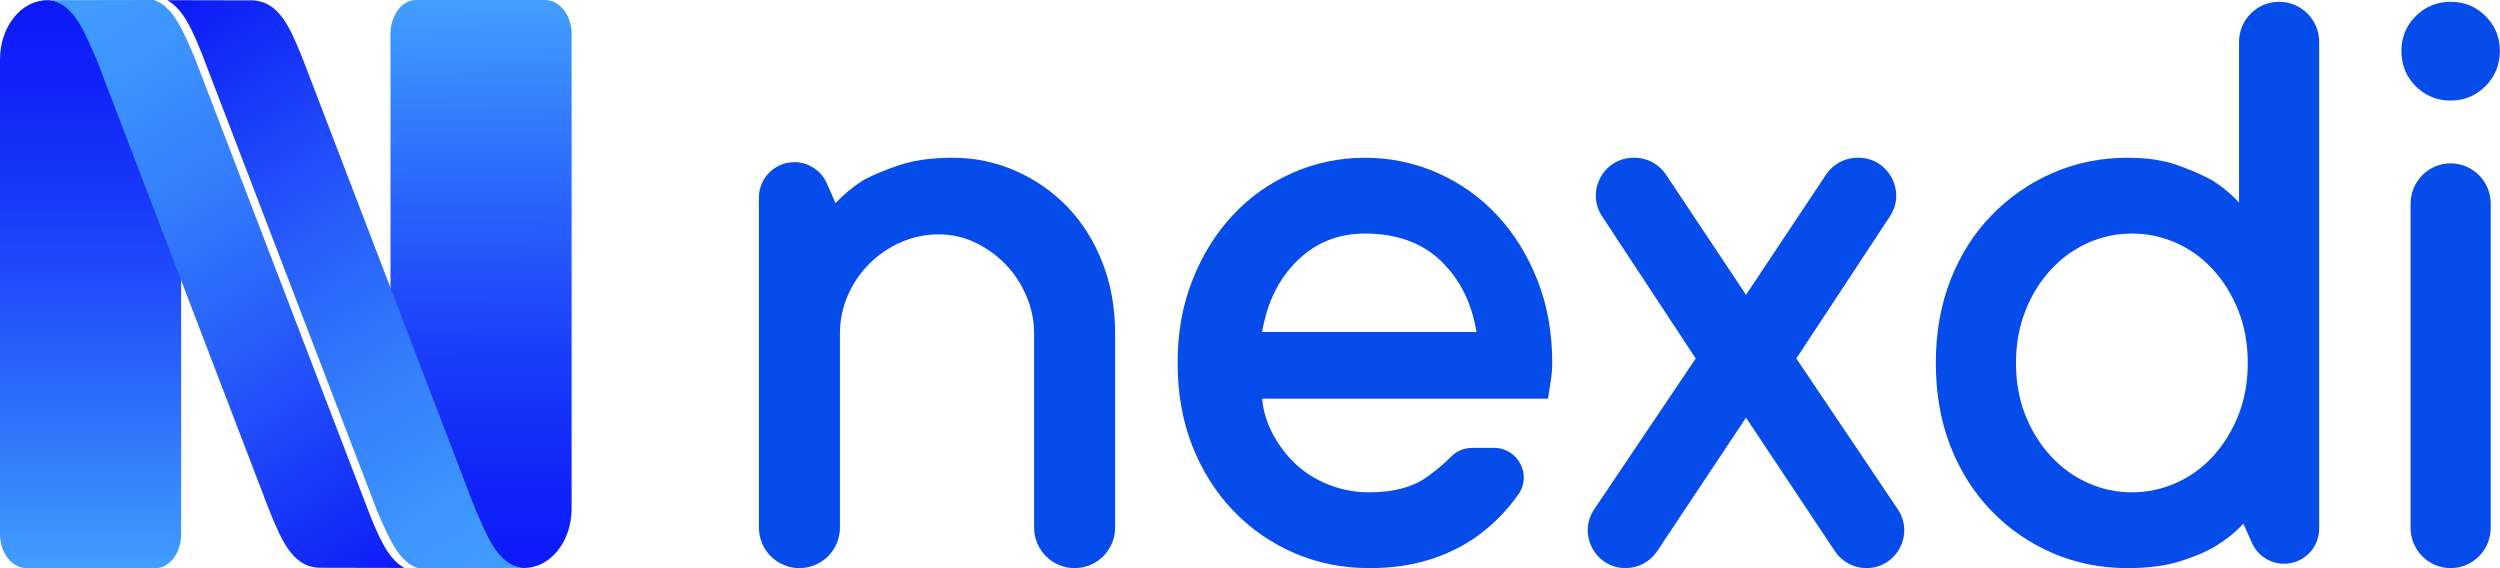 <svg version="1.1" xmlns="http://www.w3.org/2000/svg" xmlns:xlink="http://www.w3.org/1999/xlink" style="enable-background:new 0 0 4000 4000;" xml:space="preserve" width="3787" height="861"><rect id="backgroundrect" width="100%" height="100%" x="0" y="0" fill="none" stroke="none"/>
<style type="text/css">
	.st0{fill:url(#SVGID_1_);}
	.st1{fill:url(#SVGID_00000000210834839766562100000010172765437278795185_);}
	.st2{fill:url(#SVGID_00000116196057150264963720000003973359737710361513_);}
	.st3{fill:url(#SVGID_00000012461664983044730160000001846213711041096095_);}
	.st4{fill:none;}
	.st5{fill:#064CEA;}
</style>

<g class="currentLayer" style=""><title>Layer 1</title><g id="svg_1" class="">
	<g id="svg_2">
		<linearGradient id="SVGID_1_" gradientUnits="userSpaceOnUse" x1="838.977" y1="2427.541" x2="833.7" y2="1577.868" gradientTransform="translate(-106.6, -1569.7)">
			<stop offset="0" style="stop-color:#0C1AF8"/>
			<stop offset="0.138" style="stop-color:#1023F8"/>
			<stop offset="0.362" style="stop-color:#193BF9"/>
			<stop offset="0.646" style="stop-color:#2963FB"/>
			<stop offset="0.975" style="stop-color:#3F99FD"/>
			<stop offset="1" style="stop-color:#419EFD"/>
		</linearGradient>
		<path class="st0" d="M711.96,796.43 c15.77,38.64 43.76,58.51 78.26,63.87 h3.93 c39.61,0 71.72,-40.14 71.72,-89.66 l0,-719.24 c0,-28.39 -18.01,-51.4 -40.23,-51.4 l-195.05,0 c-1.09,0 -2.16,0.05 -3.23,0.15 c-20.47,1.9 -35.86,24.87 -35.86,51.1 l0,425.04 L711.96,796.43 z" id="svg_3"/>
		
			<linearGradient id="SVGID_00000090289280972788969610000008851320955588627840_" gradientUnits="userSpaceOnUse" x1="891.067" y1="2434.034" x2="361.561" y2="1582.602" gradientTransform="translate(-106.6, -1569.7)">
			<stop offset="0" style="stop-color:#419EFD"/>
			<stop offset="0.138" style="stop-color:#3D95FD"/>
			<stop offset="0.362" style="stop-color:#347DFC"/>
			<stop offset="0.646" style="stop-color:#2455FA"/>
			<stop offset="0.975" style="stop-color:#0E1FF8"/>
			<stop offset="1" style="stop-color:#0C1AF8"/>
		</linearGradient>
		<path style="fill:url(#SVGID_00000090289280972788969610000008851320955588627840_);" d="M305.68,81.06 l265.63,692.98 c1.65,3.69 3.35,7.57 5.05,11.47 c14.14,32.37 28.77,65.67 56.35,75.07 l158.24,-0.27 c-37.85,-5.36 -53.73,-50.48 -71.02,-89.13 L459.01,90.2 c-18.59,-45.38 -35.23,-89.66 -78.68,-89.66 c0,0 -82.45,-0.27 -127.02,-0.27 C278.24,14.03 291.68,46.79 305.68,81.06 z" id="svg_4"/>
		
			<linearGradient id="SVGID_00000008106739348472552100000005456836168386120338_" gradientUnits="userSpaceOnUse" x1="243.779" y1="1576.204" x2="243.779" y2="2427.232" gradientTransform="translate(-106.6, -1569.7)">
			<stop offset="0" style="stop-color:#0C1AF8"/>
			<stop offset="0.138" style="stop-color:#1023F8"/>
			<stop offset="0.362" style="stop-color:#193BF9"/>
			<stop offset="0.646" style="stop-color:#2963FB"/>
			<stop offset="0.975" style="stop-color:#3F99FD"/>
			<stop offset="1" style="stop-color:#419EFD"/>
		</linearGradient>
		<path style="fill:url(#SVGID_00000008106739348472552100000005456836168386120338_);" d="M153.91,64.15 c-15.77,-38.64 -43.76,-58.51 -78.26,-63.87 h-3.93 c-39.61,0 -71.72,40.14 -71.72,89.66 l0,719.24 c0,28.39 18.01,51.4 40.23,51.4 h195.05 c1.09,0 2.16,-0.05 3.23,-0.15 c20.47,-1.9 35.86,-24.87 35.86,-51.1 l0,-425.04 L153.91,64.15 z" id="svg_5"/>
		
			<linearGradient id="SVGID_00000113338945107186767530000011538632485540076221_" gradientUnits="userSpaceOnUse" x1="184.681" y1="1564.901" x2="728.26" y2="2430.406" gradientTransform="translate(-106.6, -1569.7)">
			<stop offset="0" style="stop-color:#419EFD"/>
			<stop offset="0.138" style="stop-color:#3D95FD"/>
			<stop offset="0.362" style="stop-color:#347DFC"/>
			<stop offset="0.646" style="stop-color:#2455FA"/>
			<stop offset="0.975" style="stop-color:#0E1FF8"/>
			<stop offset="1" style="stop-color:#0C1AF8"/>
		</linearGradient>
		<path style="fill:url(#SVGID_00000113338945107186767530000011538632485540076221_);" d="M560.19,779.52 l-265.63,-692.98 c-1.65,-3.69 -3.35,-7.57 -5.05,-11.47 c-14.14,-32.37 -28.77,-65.67 -56.35,-75.07 l-158.24,0.27 c37.85,5.36 53.73,50.48 71.02,89.13 l260.91,680.98 c18.59,45.38 35.23,89.66 78.68,89.66 c0,0 82.45,0.27 127.02,0.27 C587.62,846.56 574.18,813.79 560.19,779.52 z" id="svg_6"/>
	</g>
	<path class="st5" d="M1443.08,238.95 c33.79,0 65.7,6.67 95.71,20.01 c30.01,13.34 56.13,31.58 78.37,54.69 c22.23,23.13 39.79,51.02 52.69,83.71 c12.89,32.68 19.34,68.81 19.34,108.38 v293.47 c0,33.89 -27.47,61.36 -61.36,61.36 h0 c-33.89,0 -61.36,-27.47 -61.36,-61.36 v-293.47 c0,-20.01 -3.9,-39.12 -11.67,-57.36 c-7.79,-18.23 -18.34,-34.24 -31.68,-48.02 c-13.34,-13.78 -28.68,-24.78 -46.02,-33.01 c-17.34,-8.22 -35.58,-12.34 -54.69,-12.34 c-20.91,0 -40.47,4.12 -58.69,12.34 c-18.24,8.23 -34.13,19.24 -47.69,33.01 c-13.57,13.79 -24.24,29.68 -32.02,47.69 c-7.78,18.01 -11.67,37.25 -11.67,57.69 v293.47 c0,33.89 -27.47,61.36 -61.36,61.36 h0 c-33.89,0 -61.36,-27.47 -61.36,-61.36 v-499.9 c0,-29.66 24.04,-53.7 53.7,-53.7 h0 c21.28,0 40.55,12.57 49.13,32.04 l13.22,29.99 c12.01,-12.89 26.01,-24.45 42.02,-34.68 c14.67,-8 33.12,-15.67 55.36,-23.01 C1385.28,242.62 1411.96,238.95 1443.08,238.95 z" id="svg_7"/>
	<path class="st5" d="M2263.19,678.44 c35.94,0 57.7,40.46 37.15,69.95 c-0.15,0.22 -0.31,0.44 -0.46,0.66 c-15.41,22 -33.88,41.36 -55.43,58.07 c-21.55,16.72 -46.52,29.81 -74.9,39.27 c-28.37,9.45 -60.16,14.19 -95.35,14.19 c-40.48,0 -78.31,-7.59 -113.51,-22.77 c-35.2,-15.18 -65.99,-36.51 -92.39,-64.01 c-26.4,-27.49 -47.08,-60.15 -62.03,-97.99 c-14.97,-37.83 -22.44,-79.85 -22.44,-126.04 c0,-45.75 7.47,-87.54 22.44,-125.38 c14.94,-37.83 35.18,-70.49 60.71,-97.99 c25.51,-27.49 55.64,-48.94 90.4,-64.34 c34.75,-15.39 71.48,-23.1 110.21,-23.1 c38.7,0 75.45,7.7 110.2,23.1 c34.75,15.4 64.89,36.85 90.41,64.34 c25.51,27.5 45.75,60.16 60.71,97.99 c14.95,37.84 22.43,79.63 22.43,125.38 c0,7.04 -0.44,13.97 -1.31,20.79 c-0.89,6.83 -1.77,12.65 -2.64,17.49 c-0.89,6.16 -1.77,11.44 -2.65,15.84 h-432.89 c1.75,18.92 7.25,36.95 16.49,54.11 c9.24,17.16 20.79,32.23 34.65,45.2 c13.86,12.98 30.46,23.32 49.83,31.02 c19.35,7.7 39.81,11.55 61.37,11.55 c36.95,0 66.31,-7.92 88.09,-23.75 c14.66,-10.66 26.58,-20.73 35.75,-30.19 c8.36,-8.62 19.9,-13.36 31.9,-13.36 H2263.19 zM2067.6,353.77 c-40.48,0 -74.68,13.75 -102.62,41.24 c-27.94,27.5 -45.64,63.46 -53.12,107.89 h324.67 c-7.05,-43.98 -24.97,-79.85 -53.78,-107.56 C2153.93,367.63 2115.54,353.77 2067.6,353.77 z" id="svg_8"/>
	<path class="st5" d="M2462.48,860.57 L2462.48,860.57 c-45.84,0 -73.09,-51.19 -47.5,-89.22 l153.68,-228.33 l-141.8,-215.33 c-25.07,-38.07 2.23,-88.74 47.82,-88.74 h1.29 c19.16,0 37.05,9.58 47.66,25.53 l121.22,182.13 l121.22,-182.13 c10.61,-15.95 28.5,-25.53 47.66,-25.53 h1.29 c45.58,0 72.89,50.67 47.82,88.74 l-141.8,215.33 l153.67,228.33 c25.6,38.03 -1.66,89.22 -47.5,89.22 h0 c-19.16,0 -37.04,-9.58 -47.66,-25.53 l-134.7,-202.36 l-134.71,202.36 C2499.52,850.99 2481.64,860.57 2462.48,860.57 z" id="svg_9"/>
	<path class="st5" d="M3222.75,860.57 c-40.48,0 -78.31,-7.59 -113.5,-22.77 c-35.2,-15.18 -66.1,-36.51 -92.72,-64.01 c-26.62,-27.49 -47.3,-60.15 -62.03,-97.99 c-14.75,-37.83 -22.11,-79.85 -22.11,-126.04 c0,-45.75 7.36,-87.54 22.11,-125.38 c14.73,-37.83 35.41,-70.49 62.03,-97.99 c26.62,-27.49 57.51,-48.94 92.72,-64.34 c35.19,-15.39 73.02,-23.1 113.5,-23.1 c29.04,0 53.89,3.63 74.57,10.89 c20.68,7.26 38.28,14.85 52.8,22.77 c16.27,10.13 30.12,21.56 41.57,34.32 v-243.5 c0,-33.53 27.18,-60.71 60.71,-60.71 h0 c33.53,0 60.71,27.18 60.71,60.71 v737.34 c0,29.39 -23.83,53.22 -53.22,53.22 l0,0 c-21.01,0 -40.06,-12.36 -48.61,-31.56 l-12.99,-29.16 c-11.88,12.77 -25.74,23.98 -41.57,33.66 c-14.52,8.81 -32.78,16.61 -54.77,23.43 C3279.94,857.16 3253.54,860.57 3222.75,860.57 zM3229.35,353.77 c-23.32,0 -45.54,4.73 -66.65,14.19 c-21.11,9.47 -39.82,22.99 -56.09,40.58 c-16.28,17.6 -29.15,38.39 -38.6,62.36 c-9.47,23.98 -14.19,50.27 -14.19,78.86 c0,29.04 4.72,55.43 14.19,79.19 c9.45,23.76 22.32,44.44 38.6,62.03 c16.27,17.6 34.98,31.13 56.09,40.58 c21.12,9.47 43.33,14.19 66.65,14.19 c23.31,0 45.64,-4.72 66.98,-14.19 c21.33,-9.46 40.03,-22.98 56.09,-40.58 c16.06,-17.59 28.81,-38.27 38.27,-62.03 c9.46,-23.76 14.19,-50.15 14.19,-79.19 s-4.73,-55.43 -14.19,-79.19 c-9.46,-23.76 -22.22,-44.43 -38.27,-62.03 c-16.06,-17.59 -34.76,-31.12 -56.09,-40.58 C3274.99,358.51 3252.66,353.77 3229.35,353.77 z" id="svg_10"/>
	<path class="st5" d="M3712.23,152.33 c-20.68,0 -38.27,-7.2 -52.79,-21.61 c-14.52,-14.4 -21.78,-32.25 -21.78,-53.53 c0,-20.83 7.26,-38.46 21.78,-52.87 c14.52,-14.4 32.11,-21.61 52.79,-21.61 c20.68,0 38.28,7.21 52.79,21.61 c14.52,14.41 21.78,32.04 21.78,52.87 c0,20.84 -7.26,38.57 -21.78,53.2 C3750.51,145.02 3732.91,152.33 3712.23,152.33 zM3712.24,860.57 L3712.24,860.57 c-33.53,0 -60.71,-27.39 -60.71,-61.18 v-490.78 c0,-33.79 27.18,-61.18 60.71,-61.18 h0 c33.53,0 60.71,27.39 60.71,61.18 v490.78 C3772.94,833.18 3745.76,860.57 3712.24,860.57 z" id="svg_11"/>
</g></g></svg>